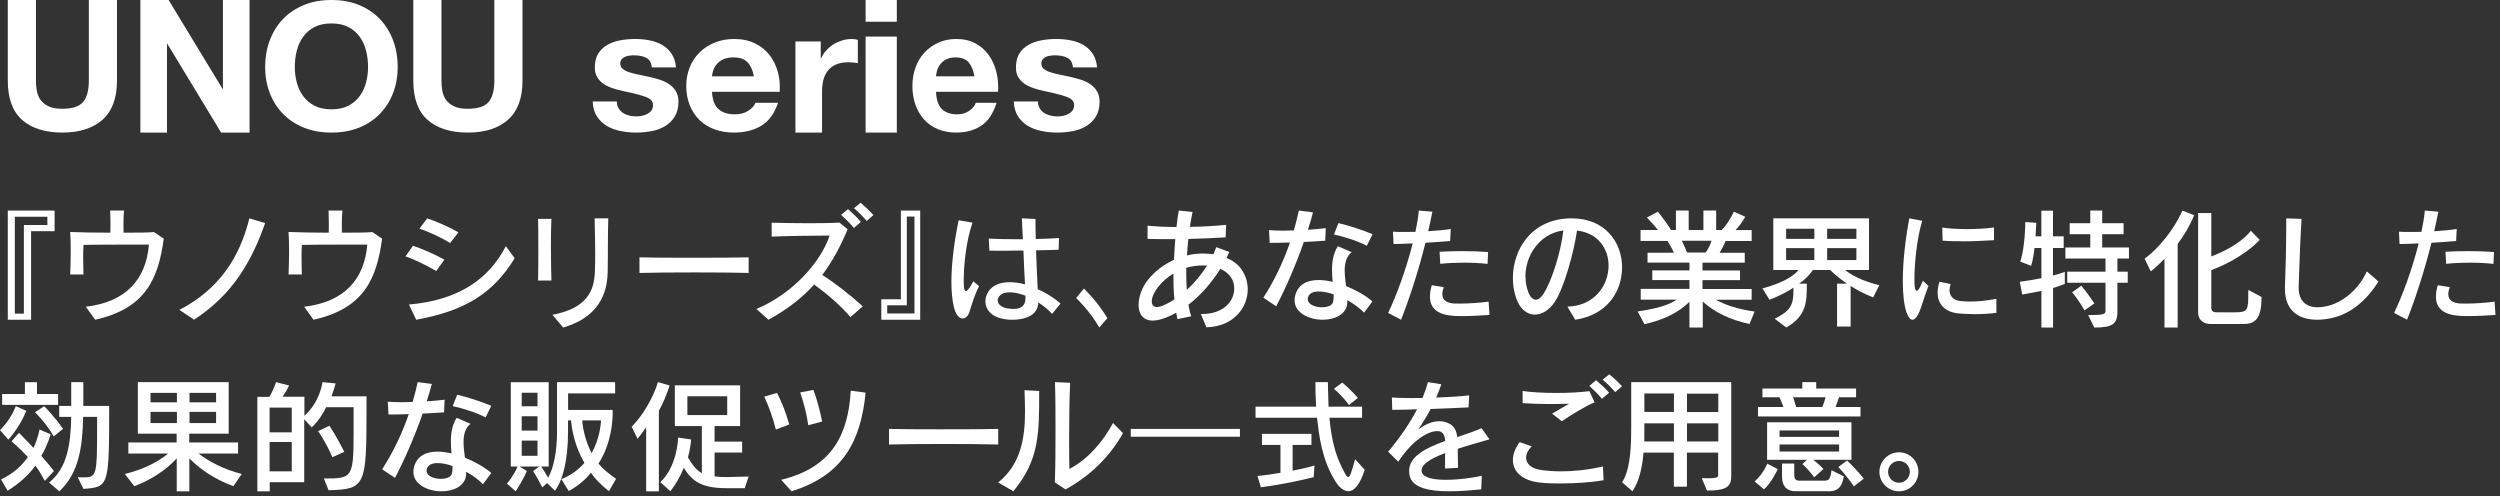 <?xml version="1.0" encoding="utf-8"?>
<svg xmlns="http://www.w3.org/2000/svg" fill="none" height="100%" overflow="visible" preserveAspectRatio="none" style="display: block;" viewBox="0 0 277 55" width="100%">
<rect x="0" y="0" width="277" height="55" fill="#333333" stroke="none"/>
<g id="Group 36">
<g id="Group 28">
<path d="M29.88 4.493C30.215 3.599 30.696 2.812 31.324 2.143C31.952 1.475 32.726 0.954 33.636 0.57C34.547 0.187 35.582 0 36.723 0C37.863 0 38.909 0.187 39.819 0.57C40.73 0.954 41.493 1.475 42.121 2.143C42.749 2.812 43.23 3.599 43.565 4.493C43.9 5.388 44.067 6.361 44.067 7.413C44.067 8.465 43.9 9.39 43.565 10.274C43.23 11.159 42.749 11.926 42.121 12.585C41.493 13.244 40.73 13.755 39.819 14.129C38.909 14.502 37.884 14.689 36.723 14.689C35.561 14.689 34.547 14.502 33.636 14.129C32.726 13.755 31.952 13.244 31.324 12.585C30.696 11.926 30.215 11.159 29.88 10.274C29.546 9.39 29.378 8.436 29.378 7.413C29.378 6.391 29.546 5.388 29.88 4.493ZM32.883 9.134C33.029 9.694 33.26 10.196 33.584 10.638C33.908 11.081 34.327 11.444 34.839 11.71C35.352 11.975 35.98 12.113 36.723 12.113C37.465 12.113 38.093 11.975 38.606 11.71C39.118 11.444 39.537 11.081 39.861 10.638C40.186 10.196 40.416 9.694 40.562 9.134C40.709 8.574 40.782 8.003 40.782 7.413C40.782 6.823 40.709 6.204 40.562 5.624C40.416 5.044 40.186 4.533 39.861 4.08C39.537 3.628 39.118 3.264 38.606 2.999C38.093 2.733 37.465 2.596 36.723 2.596C35.98 2.596 35.352 2.733 34.839 2.999C34.327 3.264 33.908 3.628 33.584 4.08C33.26 4.533 33.029 5.044 32.883 5.624C32.736 6.204 32.663 6.794 32.663 7.413C32.663 8.033 32.736 8.574 32.883 9.134Z" fill="white" id="Vector"/>
<path d="M11.352 13.271C10.279 14.216 8.8 14.689 6.903 14.689C5.006 14.689 3.496 14.216 2.443 13.28C1.39 12.345 0.864 10.896 0.864 8.934V0H3.983V8.934C3.983 9.327 4.012 9.709 4.082 10.081C4.151 10.453 4.291 10.785 4.499 11.077C4.708 11.369 5.006 11.6 5.383 11.781C5.76 11.963 6.267 12.053 6.903 12.053C8.015 12.053 8.78 11.802 9.207 11.299C9.634 10.796 9.842 10.011 9.842 8.934V0H12.961V8.934C12.961 10.876 12.425 12.325 11.352 13.271Z" fill="white" id="Vector_2"/>
<path d="M18.683 0L24.661 9.854H24.701V0H27.65V14.689H24.5L18.542 4.855H18.502V14.689H15.553V0H18.683Z" fill="white" id="Vector_3"/>
<path d="M56.283 13.271C55.211 14.216 53.731 14.689 51.834 14.689C49.937 14.689 48.427 14.216 47.374 13.28C46.322 12.345 45.795 10.896 45.795 8.934V0H48.914V8.934C48.914 9.327 48.944 9.709 49.013 10.081C49.083 10.453 49.222 10.785 49.43 11.077C49.639 11.369 49.937 11.6 50.314 11.781C50.692 11.963 51.198 12.053 51.834 12.053C52.946 12.053 53.711 11.802 54.138 11.299C54.565 10.796 54.774 10.011 54.774 8.934V0H57.892V8.934C57.892 10.876 57.356 12.325 56.283 13.271Z" fill="white" id="Vector_4"/>
<path d="M95.911 2.407V0H99.367V2.407H95.911ZM99.367 4.053V14.689H95.911V4.053H99.367Z" fill="white" id="Vector_5"/>
<path d="M68.536 11.992C68.665 12.202 68.824 12.373 69.022 12.507C69.221 12.64 69.449 12.735 69.707 12.802C69.965 12.869 70.233 12.897 70.51 12.897C70.709 12.897 70.917 12.878 71.135 12.831C71.354 12.783 71.552 12.716 71.731 12.621C71.909 12.526 72.058 12.402 72.177 12.24C72.296 12.078 72.356 11.878 72.356 11.639C72.356 11.23 72.078 10.925 71.512 10.725C70.947 10.524 70.163 10.315 69.161 10.115C68.754 10.029 68.347 9.924 67.961 9.8C67.574 9.676 67.226 9.524 66.919 9.324C66.611 9.123 66.373 8.876 66.185 8.58C65.996 8.285 65.907 7.913 65.907 7.484C65.907 6.846 66.036 6.331 66.294 5.921C66.552 5.512 66.889 5.197 67.316 4.959C67.742 4.721 68.219 4.559 68.744 4.463C69.27 4.368 69.816 4.32 70.371 4.32C70.927 4.32 71.463 4.368 71.989 4.473C72.514 4.578 72.981 4.749 73.388 4.987C73.794 5.226 74.142 5.55 74.409 5.95C74.677 6.35 74.846 6.855 74.896 7.465H72.217C72.177 6.941 71.969 6.588 71.602 6.407C71.235 6.226 70.798 6.131 70.292 6.131C70.133 6.131 69.965 6.131 69.776 6.16C69.588 6.179 69.419 6.217 69.27 6.284C69.121 6.35 68.992 6.436 68.883 6.56C68.774 6.684 68.725 6.846 68.725 7.046C68.725 7.284 68.814 7.484 69.002 7.637C69.191 7.789 69.429 7.913 69.727 8.008C70.024 8.104 70.362 8.19 70.749 8.266C71.135 8.342 71.522 8.428 71.919 8.514C72.326 8.599 72.733 8.714 73.12 8.838C73.507 8.961 73.854 9.133 74.162 9.343C74.469 9.552 74.707 9.81 74.896 10.124C75.084 10.439 75.173 10.82 75.173 11.277C75.173 11.925 75.034 12.469 74.767 12.907C74.499 13.345 74.142 13.698 73.705 13.965C73.269 14.232 72.772 14.422 72.207 14.527C71.641 14.632 71.076 14.689 70.49 14.689C69.905 14.689 69.31 14.632 68.744 14.518C68.179 14.403 67.673 14.213 67.226 13.946C66.78 13.679 66.423 13.326 66.135 12.888C65.847 12.45 65.698 11.897 65.669 11.239H68.347C68.347 11.535 68.407 11.782 68.536 11.992Z" fill="white" id="Vector_6"/>
<path d="M79.595 12.078C80.028 12.469 80.641 12.669 81.445 12.669C82.017 12.669 82.52 12.535 82.932 12.259C83.344 11.982 83.605 11.697 83.696 11.392H86.208C85.806 12.573 85.193 13.422 84.359 13.927C83.525 14.432 82.52 14.689 81.344 14.689C80.53 14.689 79.786 14.565 79.133 14.317C78.48 14.07 77.917 13.717 77.465 13.259C77.012 12.802 76.661 12.259 76.409 11.62C76.158 10.982 76.037 10.286 76.037 9.524C76.037 8.761 76.168 8.104 76.419 7.465C76.671 6.827 77.032 6.284 77.505 5.817C77.977 5.35 78.53 4.987 79.183 4.721C79.837 4.454 80.55 4.32 81.344 4.32C82.228 4.32 83.002 4.482 83.656 4.806C84.309 5.13 84.852 5.569 85.274 6.112C85.696 6.655 85.997 7.284 86.188 7.98C86.379 8.676 86.44 9.409 86.389 10.172H78.892C78.932 11.049 79.163 11.687 79.595 12.078ZM82.822 6.893C82.48 6.541 81.957 6.36 81.264 6.36C80.811 6.36 80.43 6.436 80.128 6.579C79.826 6.722 79.585 6.903 79.404 7.122C79.224 7.341 79.093 7.57 79.022 7.808C78.952 8.047 78.902 8.266 78.892 8.456H83.535C83.404 7.77 83.163 7.246 82.822 6.893Z" fill="white" id="Vector_7"/>
<path d="M90.937 4.594V6.468H90.978C91.113 6.156 91.3 5.863 91.539 5.599C91.777 5.336 92.047 5.101 92.348 4.916C92.649 4.73 92.981 4.584 93.324 4.477C93.666 4.369 94.03 4.32 94.403 4.32C94.601 4.32 94.808 4.35 95.047 4.418V6.995C94.912 6.966 94.746 6.947 94.549 6.927C94.352 6.908 94.165 6.898 93.988 6.898C93.448 6.898 92.992 6.986 92.618 7.152C92.245 7.318 91.944 7.552 91.715 7.845C91.487 8.138 91.321 8.48 91.227 8.87C91.134 9.261 91.082 9.68 91.082 10.139V14.689H88.134V4.594H90.937Z" fill="white" id="Vector_8"/>
<path d="M104.357 12.078C104.753 12.469 105.315 12.669 106.052 12.669C106.577 12.669 107.038 12.535 107.415 12.259C107.793 11.982 108.033 11.697 108.115 11.392H110.419C110.05 12.573 109.488 13.422 108.724 13.927C107.959 14.432 107.038 14.689 105.96 14.689C105.213 14.689 104.532 14.565 103.933 14.317C103.334 14.07 102.818 13.717 102.404 13.259C101.989 12.802 101.667 12.259 101.436 11.62C101.206 10.982 101.095 10.286 101.095 9.524C101.095 8.761 101.215 8.104 101.445 7.465C101.676 6.827 102.007 6.284 102.44 5.817C102.873 5.35 103.38 4.987 103.979 4.721C104.578 4.454 105.232 4.32 105.96 4.32C106.77 4.32 107.48 4.482 108.079 4.806C108.677 5.13 109.175 5.569 109.562 6.112C109.949 6.655 110.225 7.284 110.4 7.98C110.575 8.676 110.631 9.409 110.585 10.172H103.712C103.749 11.049 103.96 11.687 104.357 12.078ZM107.314 6.893C107.001 6.541 106.522 6.36 105.886 6.36C105.471 6.36 105.121 6.436 104.845 6.579C104.569 6.722 104.347 6.903 104.182 7.122C104.016 7.341 103.896 7.57 103.832 7.808C103.767 8.047 103.721 8.266 103.712 8.456H107.968C107.848 7.77 107.627 7.246 107.314 6.893Z" fill="white" id="Vector_9"/>
<path d="M115.195 11.992C115.324 12.202 115.483 12.373 115.682 12.507C115.88 12.64 116.108 12.735 116.366 12.802C116.624 12.869 116.892 12.897 117.17 12.897C117.368 12.897 117.577 12.878 117.795 12.831C118.013 12.783 118.212 12.716 118.39 12.621C118.569 12.526 118.717 12.402 118.837 12.24C118.956 12.078 119.015 11.878 119.015 11.639C119.015 11.23 118.737 10.925 118.172 10.725C117.606 10.524 116.823 10.315 115.82 10.115C115.414 10.029 115.007 9.924 114.62 9.8C114.233 9.676 113.886 9.524 113.578 9.324C113.271 9.123 113.033 8.876 112.844 8.58C112.656 8.285 112.566 7.913 112.566 7.484C112.566 6.846 112.695 6.331 112.953 5.921C113.211 5.512 113.548 5.197 113.975 4.959C114.402 4.721 114.878 4.559 115.404 4.463C115.93 4.368 116.475 4.32 117.031 4.32C117.586 4.32 118.122 4.368 118.648 4.473C119.174 4.578 119.64 4.749 120.047 4.987C120.454 5.226 120.801 5.55 121.069 5.95C121.337 6.35 121.505 6.855 121.555 7.465H118.876C118.837 6.941 118.628 6.588 118.261 6.407C117.894 6.226 117.457 6.131 116.951 6.131C116.793 6.131 116.624 6.131 116.436 6.16C116.247 6.179 116.078 6.217 115.93 6.284C115.781 6.35 115.652 6.436 115.543 6.56C115.434 6.684 115.384 6.846 115.384 7.046C115.384 7.284 115.473 7.484 115.662 7.637C115.85 7.789 116.088 7.913 116.386 8.008C116.684 8.104 117.021 8.19 117.408 8.266C117.795 8.342 118.182 8.428 118.579 8.514C118.985 8.599 119.392 8.714 119.779 8.838C120.166 8.961 120.513 9.133 120.821 9.343C121.128 9.552 121.367 9.81 121.555 10.124C121.744 10.439 121.833 10.82 121.833 11.277C121.833 11.925 121.694 12.469 121.426 12.907C121.158 13.345 120.801 13.698 120.364 13.965C119.928 14.232 119.432 14.422 118.866 14.527C118.301 14.632 117.735 14.689 117.15 14.689C116.565 14.689 115.969 14.632 115.404 14.518C114.838 14.403 114.332 14.213 113.886 13.946C113.439 13.679 113.082 13.326 112.794 12.888C112.507 12.45 112.358 11.897 112.328 11.239H115.007C115.007 11.535 115.066 11.782 115.195 11.992Z" fill="white" id="Vector_10"/>
</g>
<g id="Group 29">
<path d="M94.234 35.136C93.123 33.831 91.605 32.537 90.205 31.524C88.925 32.959 87.297 34.253 85.144 35.427L83.814 34.233C87.843 32.547 90.93 29.046 91.922 26.107H91.218C89.491 26.107 87.168 26.147 85.501 26.218V24.673C86.573 24.703 88.072 24.733 89.55 24.733C90.801 24.733 92.051 24.723 93.014 24.663L93.917 25.405C93.153 27.231 92.279 28.916 91.108 30.461C92.537 31.384 94.125 32.608 95.594 33.942L94.244 35.126L94.234 35.136ZM94.612 25.254C94.195 24.763 93.698 24.241 93.192 23.81L93.957 23.168C94.443 23.599 94.969 24.081 95.386 24.592L94.612 25.265V25.254ZM96.031 24.482C95.624 24 95.138 23.509 94.621 23.067L95.356 22.466C95.852 22.887 96.358 23.348 96.775 23.83L96.021 24.492L96.031 24.482Z" fill="white" id="Vector_11"/>
<path d="M227.481 31.902V36.291H226.19V32.231C225.69 32.334 224.784 32.508 224.062 32.632L223.792 31.223C224.611 31.11 225.603 30.946 226.19 30.823V27.482H225.42C225.343 28.14 225.275 28.674 225.054 29.456L223.85 28.993C224.389 27.297 224.399 24.82 224.399 24.604L225.613 24.686C225.613 24.686 225.603 25.303 225.535 26.187H226.181V23.34H227.471V26.187H228.656V27.482H227.471V30.524C228.011 30.411 228.781 30.124 228.781 30.124V31.45C228.781 31.45 228.011 31.768 227.471 31.912L227.481 31.902ZM234.608 28.644V30.103H235.754V31.326H234.608V34.523C234.608 35.931 234.03 36.291 232.046 36.291L231.372 34.913C233.125 34.913 233.289 34.8 233.289 34.441V31.326H229.051V30.103H233.289V28.644H228.849V27.421H231.603V25.951H229.321V24.727H231.603V23.33H232.923V24.727H235.292V25.951H232.923V27.421H235.889V28.644H234.608ZM230.958 34.389C230.958 34.389 230.38 33.31 229.59 32.385L230.611 31.655C231.411 32.621 232.056 33.618 232.056 33.618L230.948 34.399L230.958 34.389Z" fill="white" id="Vector_12"/>
<path d="M10.539 35.417L9.508 33.986C13.953 33.47 16.18 30.957 16.502 27.104H13.924C12.29 27.104 10.383 27.104 9.255 27.134C9.226 27.491 9.216 28.027 9.216 28.613C9.216 29.199 9.226 29.835 9.245 30.411H7.777C7.806 29.746 7.835 28.802 7.835 27.849C7.835 27.084 7.825 26.319 7.777 25.703C8.72 25.743 10.471 25.783 12.231 25.783C12.231 25.445 12.241 25.098 12.241 24.75C12.241 24.273 12.231 23.787 12.212 23.33H13.749C13.69 23.826 13.681 24.333 13.681 24.849C13.681 25.157 13.69 25.465 13.69 25.783C15.188 25.783 16.511 25.773 17.066 25.713L18.145 26.448C17.542 30.878 16.142 34.185 10.539 35.427V35.417Z" fill="white" id="Vector_13"/>
<path d="M34.733 35.417L33.702 33.986C38.147 33.47 40.374 30.957 40.695 27.104H38.118C36.483 27.104 34.577 27.104 33.449 27.134C33.42 27.491 33.41 28.027 33.41 28.613C33.41 29.199 33.42 29.835 33.439 30.411H31.97C32 29.746 32.029 28.802 32.029 27.849C32.029 27.084 32.019 26.319 31.97 25.703C32.914 25.743 34.665 25.783 36.425 25.783C36.425 25.445 36.435 25.098 36.435 24.75C36.435 24.273 36.425 23.787 36.406 23.33H37.943C37.884 23.826 37.874 24.333 37.874 24.849C37.874 25.157 37.884 25.465 37.884 25.783C39.382 25.783 40.705 25.773 41.259 25.713L42.339 26.448C41.736 30.878 40.335 34.185 34.733 35.427V35.417Z" fill="white" id="Vector_14"/>
<path d="M241.284 27.023V36.291H239.825V28.668C238.932 29.604 238.305 30.067 238.305 30.067L237.617 28.658C239.117 27.609 240.924 25.387 241.807 23.33L243.112 23.844C242.619 25.058 241.961 26.117 241.284 27.033V27.023ZM248.534 35.9H244.909C244.365 35.9 243.553 35.612 243.553 34.614V23.607H245.012V28.411C246.131 27.989 248.165 27.084 249.397 25.572L250.373 26.58C248.647 28.411 246.028 29.574 245.012 29.923V34.1C245.012 34.48 245.238 34.604 245.587 34.604H247.672C249.068 34.604 249.109 34.357 249.109 32.474V32.125L250.578 32.906C250.578 35.437 249.798 35.9 248.534 35.9Z" fill="white" id="Vector_15"/>
<path d="M193.867 35.899C191.628 35.436 189.946 34.561 188.666 33.418V36.291H187.191V33.439C186.004 34.623 184.332 35.447 182.206 35.92L181.453 34.51C183.434 34.211 184.817 33.851 185.787 33.202H181.794V32.008H187.191V31.03H183.073V29.959H187.191V29.095H182.547V28.003H185.467C185.24 27.468 184.972 27.056 184.755 26.696H181.773V25.481H183.692C183.434 25.131 182.888 24.514 182.475 24.102L183.703 23.453C184.342 24.277 184.858 24.977 185.147 25.481H185.694V23.33H187.108V25.481H188.738V23.33H190.152V25.481H190.771C191.318 24.905 191.721 24.267 192.113 23.453L193.372 24.019C193.083 24.565 192.649 25.142 192.288 25.492H194.084V26.706H191.194C191.05 27.108 190.761 27.581 190.534 28.014H193.32V29.105H188.635V29.97H192.794V31.04H188.635V32.018H194.084V33.212H190.111C191.091 33.748 192.453 34.252 194.414 34.52L193.836 35.92L193.867 35.899ZM186.344 26.675C186.52 27.026 186.747 27.509 186.933 27.983H188.986C189.306 27.54 189.533 27.046 189.636 26.675H186.344Z" fill="white" id="Vector_16"/>
<path d="M133.682 36.291L133.051 34.79H133.204C135.595 34.79 136.754 33.332 136.754 31.988C136.754 31.54 136.643 31.092 136.388 30.727C136.134 30.331 135.717 30.008 135.208 29.789C134.353 31.165 133.183 32.602 131.678 33.769C131.759 34.238 131.861 34.676 131.993 35.04L130.467 35.363C130.406 35.145 130.365 34.895 130.324 34.645C130.101 34.78 129.867 34.895 129.612 35.009C128.839 35.363 128.218 35.52 127.73 35.52C126.621 35.52 126.153 34.749 126.153 33.78C126.153 32.894 126.54 31.821 127.171 31.04C127.954 30.029 128.992 29.289 130.08 28.789C130.111 28.018 130.162 27.247 130.223 26.497H129.327C128.513 26.497 127.771 26.487 127.15 26.466V25.007C128.066 25.09 129.175 25.153 130.355 25.153C130.426 24.497 130.508 23.882 130.609 23.33L132.135 23.486C132.034 23.997 131.922 24.549 131.84 25.132C133.265 25.122 134.679 25.028 135.859 24.913L135.798 26.299C134.699 26.372 133.204 26.434 131.667 26.476C131.606 27.06 131.556 27.685 131.515 28.299C132.095 28.154 132.695 28.091 133.285 28.091C133.682 28.091 134.068 28.122 134.435 28.174C134.567 27.914 134.659 27.654 134.76 27.383L136.215 27.924C136.113 28.133 136.012 28.352 135.9 28.57C136.602 28.872 137.182 29.3 137.548 29.831C138.016 30.498 138.25 31.279 138.25 32.061C138.25 34.113 136.643 36.186 133.702 36.259L133.682 36.291ZM130.019 30.31C129.388 30.675 128.809 31.175 128.29 31.831C127.862 32.373 127.618 32.967 127.618 33.394C127.618 33.78 127.801 34.019 128.198 34.019C128.412 34.019 128.666 33.946 128.992 33.8C129.378 33.623 129.745 33.425 130.121 33.175C130.04 32.279 130.009 31.311 130.009 30.31H130.019ZM133.255 29.414C132.675 29.414 132.054 29.487 131.433 29.675C131.433 30.592 131.444 31.383 131.494 32.113C132.359 31.342 133.132 30.404 133.743 29.425C133.59 29.414 133.428 29.414 133.255 29.414Z" fill="white" id="Vector_17"/>
<path d="M160.674 26.703C159.912 26.772 158.936 26.841 157.941 26.9C157.219 29.791 156.272 32.801 155.238 35.427L153.803 34.669C154.681 32.87 155.804 29.85 156.526 26.969C155.765 27.008 155.023 27.028 154.408 27.037L154.34 25.67C154.672 25.7 155.082 25.7 155.56 25.7C155.96 25.7 156.38 25.7 156.828 25.69C157.004 24.874 157.141 24.077 157.209 23.33L158.712 23.457C158.575 24.156 158.409 24.874 158.244 25.621C159.161 25.562 160.059 25.483 160.742 25.375L160.674 26.713V26.703ZM162.001 35.023C161.523 35.023 161.083 35.014 160.752 34.964C159.102 34.787 158.439 34.01 158.439 32.87C158.439 32.486 158.507 32.053 158.644 31.601L159.971 31.817C159.864 32.122 159.805 32.378 159.805 32.594C159.805 33.361 160.478 33.587 161.103 33.627C161.298 33.637 161.513 33.637 161.757 33.637C162.684 33.637 163.972 33.558 164.938 33.42L165.036 34.895C164.041 34.964 162.918 35.023 161.991 35.023H162.001ZM164.811 29.24C163.992 29.142 163.104 29.103 162.216 29.103C161.327 29.103 160.43 29.142 159.581 29.231L159.502 27.893C160.293 27.854 161.142 27.824 161.991 27.824C162.957 27.824 163.933 27.854 164.88 27.923L164.821 29.25L164.811 29.24Z" fill="white" id="Vector_18"/>
<path d="M272.138 26.703C271.376 26.772 270.401 26.841 269.405 26.9C268.683 29.791 267.736 32.801 266.702 35.427L265.267 34.669C266.146 32.87 267.268 29.85 267.99 26.969C267.229 27.008 266.487 27.028 265.872 27.037L265.804 25.67C266.136 25.7 266.546 25.7 267.024 25.7C267.424 25.7 267.844 25.7 268.293 25.69C268.468 24.874 268.605 24.077 268.673 23.33L270.176 23.457C270.039 24.156 269.874 24.874 269.708 25.621C270.625 25.562 271.523 25.483 272.206 25.375L272.138 26.713V26.703ZM273.465 35.023C272.987 35.023 272.548 35.014 272.216 34.964C270.566 34.787 269.903 34.01 269.903 32.87C269.903 32.486 269.971 32.053 270.108 31.601L271.435 31.817C271.328 32.122 271.269 32.378 271.269 32.594C271.269 33.361 271.942 33.587 272.567 33.627C272.762 33.637 272.977 33.637 273.221 33.637C274.148 33.637 275.436 33.558 276.402 33.42L276.5 34.895C275.505 34.964 274.382 35.023 273.455 35.023H273.465ZM276.266 29.24C275.446 29.142 274.558 29.103 273.67 29.103C272.782 29.103 271.884 29.142 271.035 29.231L270.957 27.893C271.747 27.854 272.596 27.824 273.445 27.824C274.412 27.824 275.387 27.854 276.334 27.923L276.276 29.25L276.266 29.24Z" fill="white" id="Vector_19"/>
<path d="M3.445 25.606V35.427H0.864V23.33H6.048V25.616H3.445V25.606ZM5.261 24.015H1.641V34.751H2.645V24.93H5.249V24.015H5.261Z" fill="white" id="Vector_20"/>
<path d="M146.835 26.669C146.062 26.729 145.269 26.769 144.465 26.809C143.6 29.298 142.471 31.907 141.402 33.937L139.978 32.987C141.179 31.128 142.186 29.028 142.929 26.869C142.115 26.899 141.352 26.909 140.68 26.909L140.609 25.499C141.036 25.529 141.565 25.559 142.145 25.559C142.532 25.559 142.949 25.549 143.356 25.529C143.57 24.799 143.753 24.07 143.915 23.33L145.482 23.53C145.33 24.149 145.126 24.789 144.912 25.459C145.615 25.419 146.296 25.349 146.896 25.279L146.835 26.679V26.669ZM151.149 34.647C150.651 34.127 149.979 33.657 149.287 33.257C149.287 33.427 149.287 33.597 149.257 33.747C149.084 34.877 147.843 35.427 146.561 35.427C145.035 35.427 143.437 34.667 143.437 33.267C143.437 33.087 143.468 32.887 143.519 32.697C143.865 31.478 144.872 31.028 146.103 31.028C146.591 31.028 147.11 31.098 147.659 31.228C147.619 30.798 147.588 30.348 147.588 29.898C147.588 28.988 147.731 28.069 148.229 27.279L149.765 27.939C149.165 28.418 148.992 29.158 148.992 29.978C148.992 30.528 149.074 31.128 149.145 31.698C150.284 32.157 151.322 32.757 152.065 33.397L151.139 34.647H151.149ZM147.771 32.617C147.171 32.407 146.591 32.297 146.123 32.297C145.482 32.297 145.024 32.507 144.912 32.997C144.902 33.057 144.902 33.097 144.902 33.147C144.902 33.737 145.716 34.047 146.479 34.047C147.049 34.047 147.609 33.867 147.7 33.477C147.761 33.257 147.771 33.057 147.771 32.837V32.627V32.617ZM151.454 27.239C150.376 26.679 149.043 26.259 147.802 25.979L148.3 24.719C149.45 24.989 150.997 25.489 152.075 25.949L151.444 27.239H151.454Z" fill="white" id="Vector_21"/>
<path d="M97.649 35.427V33.16H99.818V23.33H101.959V35.427H97.639H97.649ZM101.312 23.996H100.475V33.826H98.305V34.731H101.322V23.996H101.312Z" fill="white" id="Vector_22"/>
<path d="M207.56 32.949C207.56 32.949 206.295 32.503 205.05 31.68V36.182H203.548V31.432H204.649C204.063 31.026 203.363 30.5 202.787 29.915H200.874C200.514 30.441 199.938 31.035 199.341 31.432H200.195C200.195 33.445 200.185 34.972 197.922 36.291L196.636 35.319C198.354 34.476 198.714 33.782 198.714 32.265V31.878C198.035 32.324 197.058 32.84 196.06 33.207L195.278 31.958C197.243 31.432 198.652 30.708 199.28 29.915H196.482V24.194H207.087V29.915H204.433C205.945 31.135 208.239 31.591 208.239 31.591L207.55 32.939L207.56 32.949ZM201.028 25.344H197.901V26.464H201.028V25.344ZM201.028 27.496H197.901V28.814H201.028V27.496ZM205.688 25.344H202.448V26.464H205.688V25.344ZM205.688 27.496H202.448V28.814H205.688V27.496Z" fill="white" id="Vector_23"/>
<path d="M21.495 35.417L19.873 34.336C24.255 32.068 26.549 28.557 27.628 24.194L29.378 24.72C27.895 28.911 25.828 32.614 21.495 35.427V35.417Z" fill="white" id="Vector_24"/>
<path d="M107.439 34.49C107.285 35.021 106.979 35.291 106.662 35.291C106.294 35.291 105.906 34.896 105.702 34.075C105.497 33.236 105.416 32.261 105.416 31.209C105.416 29.038 105.773 26.558 106.213 24.406L107.755 24.667C106.999 26.848 106.785 29.53 106.785 30.997V31.373C106.795 31.972 106.866 32.252 107.03 32.252C107.193 32.252 107.449 31.885 107.847 31.171L108.481 31.711C107.949 32.734 107.653 33.805 107.439 34.49ZM116.552 34.761C116.164 34.317 115.622 33.883 115.04 33.506C115.03 34.944 113.569 35.427 112.21 35.427C112.067 35.427 111.924 35.427 111.781 35.417C109.932 35.291 109.186 34.346 109.186 33.4C109.186 32.917 109.37 32.425 109.717 32.049C110.207 31.518 110.963 31.267 111.883 31.267C112.394 31.267 112.966 31.345 113.569 31.509C113.507 30.563 113.456 29.183 113.395 27.755C112.608 27.764 111.791 27.784 111.066 27.784C110.534 27.784 110.054 27.774 109.625 27.774L109.553 26.433C110.493 26.491 111.903 26.51 113.334 26.51C113.303 25.805 113.262 24.966 113.221 24.194L114.733 24.261C114.733 24.898 114.733 25.651 114.764 26.481C115.704 26.471 116.593 26.423 117.339 26.375L117.298 27.668C116.613 27.697 115.735 27.726 114.795 27.735C114.856 29.25 114.907 30.814 114.979 32.039C115.847 32.416 116.726 32.956 117.513 33.632L116.573 34.77L116.552 34.761ZM113.62 32.889V32.763C113.007 32.522 112.384 32.387 111.873 32.387C111.403 32.387 111.004 32.493 110.759 32.782C110.616 32.947 110.545 33.12 110.545 33.284C110.545 33.728 111.015 34.124 111.832 34.201C111.975 34.211 112.118 34.23 112.261 34.23C113.048 34.23 113.62 33.96 113.62 33.024V32.889Z" fill="white" id="Vector_25"/>
<path d="M258.375 35.236C257.858 35.35 257.299 35.427 256.751 35.427C254.898 35.427 253.17 34.598 253.17 32V31.838C253.232 30.077 253.315 27.573 253.315 25.089V24.194L255.012 24.251C254.836 27.012 254.764 29.972 254.691 31.743V31.885C254.691 33.285 255.457 34.046 256.813 34.046C257.113 34.046 257.454 34.008 257.817 33.922C259.4 33.58 261.314 32.19 262.235 30.067L263.539 31.191C262.339 33.094 260.642 34.722 258.375 35.236Z" fill="white" id="Vector_26"/>
<path d="M59.62 31.092C59.658 29.243 59.658 25.923 59.62 24.253H61.097C61.06 25.039 61.041 26.102 61.041 27.235C61.041 28.617 61.069 30.048 61.097 31.082H59.62V31.092ZM67.331 30.168C67.266 33.328 65.593 35.366 62.396 36.291L61.209 34.879C65.041 34.154 65.827 32.225 65.911 30.148C65.939 29.462 65.948 28.816 65.948 28.13C65.948 26.987 65.92 25.764 65.883 24.194H67.397C67.331 26.559 67.369 28.219 67.331 30.168Z" fill="white" id="Vector_27"/>
<path d="M48.321 30.022C47.322 29.441 45.972 28.752 44.931 28.407L45.756 27.226C46.868 27.61 48.228 28.201 49.238 28.771L48.332 30.032L48.321 30.022ZM46.116 35.427L45.312 33.743C50.835 33.261 54.174 30.908 56.049 27.275L57.028 28.614C54.658 32.473 51.577 34.432 46.116 35.427ZM49.867 26.931C49.001 26.369 47.569 25.7 46.477 25.336L47.332 24.194C48.486 24.578 49.846 25.198 50.794 25.739L49.867 26.94V26.931Z" fill="white" id="Vector_28"/>
<path d="M212.506 34.871C212.307 35.248 212.099 35.427 211.9 35.427C211.664 35.427 211.427 35.149 211.238 34.604C210.964 33.801 210.831 32.591 210.831 31.134C210.831 29.111 211.087 26.633 211.55 24.194L212.979 24.461C212.317 26.712 212.118 29.458 212.118 30.906C212.118 31.263 212.118 31.54 212.146 31.709C212.175 31.976 212.241 32.224 212.383 32.224C212.515 32.224 212.723 31.947 213.054 31.104L213.679 31.689C213.159 32.938 212.884 34.187 212.515 34.881L212.506 34.871ZM218.674 34.802C218.05 34.802 217.454 34.772 216.952 34.723C215.524 34.554 214.691 33.741 214.691 32.432C214.691 32.056 214.757 31.649 214.89 31.213L216.139 31.481C216.044 31.719 216.006 31.937 216.006 32.145C216.006 32.779 216.413 33.245 217.132 33.345C217.435 33.384 217.804 33.414 218.22 33.414C219.138 33.414 220.235 33.305 221.2 33.107V34.663C220.405 34.762 219.516 34.812 218.683 34.812L218.674 34.802ZM217.397 26.732C216.659 26.732 215.93 26.722 215.24 26.662L215.202 25.215C215.902 25.324 216.914 25.384 217.936 25.384C219.005 25.384 220.093 25.324 220.935 25.205V26.613C219.771 26.682 218.561 26.742 217.406 26.742L217.397 26.732Z" fill="white" id="Vector_29"/>
<path d="M174.528 35.427L173.667 33.972C176.646 33.91 178.23 31.631 178.23 29.434C178.23 27.592 177.112 25.832 174.736 25.547C174.36 28.04 173.31 31.865 172.281 33.432C171.667 34.358 170.855 34.857 170.063 34.857C169.222 34.857 168.41 34.277 167.985 33.015C167.747 32.334 167.628 31.57 167.628 30.807C167.628 27.724 169.578 24.336 173.894 24.194H174.162C177.854 24.194 179.725 26.86 179.725 29.607C179.725 32.354 178.022 34.908 174.538 35.427H174.528ZM169.024 30.645C169.024 31.245 169.133 31.845 169.341 32.384C169.549 32.924 169.855 33.209 170.172 33.209C170.449 33.209 170.736 32.995 171.014 32.568C171.974 31.062 172.944 27.907 173.221 25.527C170.519 25.913 169.014 28.345 169.014 30.645H169.024Z" fill="white" id="Vector_30"/>
<path d="M70.853 30.242V28.514C71.891 28.548 74.152 28.559 76.497 28.559C79.184 28.559 81.933 28.548 82.95 28.514V30.242C80.398 30.164 73.519 30.164 70.864 30.242H70.853Z" fill="white" id="Vector_31"/>
<path d="M121.804 36.291C120.752 34.444 119.241 33.019 119.241 33.019L120.098 31.97C120.098 31.97 121.557 33.338 122.697 35.253L121.804 36.291Z" fill="white" id="Vector_32"/>
</g>
<g id="Group 30">
<path d="M172.969 53.572C172.069 53.572 171.268 53.542 170.665 53.474C168.627 53.257 167.628 52.235 167.628 50.978C167.628 50.349 167.875 49.661 168.38 48.983L169.705 49.454C169.329 49.828 169.092 50.28 169.092 50.702C169.092 51.351 169.606 51.941 170.882 52.098C171.476 52.167 172.168 52.226 172.95 52.226C174.265 52.226 175.848 52.088 177.608 51.685L177.678 53.208C176.154 53.474 174.433 53.562 172.969 53.562V53.572ZM173.048 46.664L171.97 45.838C172.514 45.524 173.227 45.081 173.86 44.728C173.197 44.757 172.485 44.767 171.753 44.767C170.764 44.767 169.725 44.737 168.706 44.669V43.322C169.606 43.46 171.031 43.539 172.485 43.539C173.771 43.539 175.086 43.47 176.105 43.342L176.679 44.58C175.719 44.954 173.958 46.054 173.058 46.664H173.048ZM177.499 44.187C177.094 43.706 176.59 43.195 176.095 42.752L176.847 42.133C177.341 42.546 177.856 43.028 178.291 43.509L177.499 44.187ZM178.973 43.46C178.568 42.978 178.103 42.507 177.569 42.065L178.301 41.475C178.815 41.878 179.3 42.34 179.725 42.792L178.963 43.45L178.973 43.46Z" fill="white" id="Vector_33"/>
<path d="M195.451 54.222L194.414 53.345C195.442 52.42 195.813 51.368 195.813 51.368L196.974 51.981C196.974 51.981 196.337 53.423 195.451 54.222ZM194.785 46.147V45.095H197.602C197.46 44.686 197.279 44.268 197.165 44.014H195.28V43.05H199.696V42.339H201.238V43.05H205.654V44.014H203.76C203.694 44.277 203.503 44.794 203.37 45.095H206.14V46.147H194.785ZM200.915 50.949C201.571 51.456 202.038 51.962 202.038 51.962L201.01 52.887C201.01 52.887 200.448 52.079 199.706 51.417L200.21 50.949H195.794V46.79H205.14V50.949H200.915ZM203.77 47.696H197.174V48.407H203.77V47.696ZM203.77 49.245H197.174V50.033H203.77V49.245ZM202.437 54.426H198.944C197.869 54.426 197.45 53.754 197.45 52.819V51.358H198.802V52.508C198.802 53.043 198.906 53.257 199.373 53.257H202.028C202.571 53.257 202.79 53.248 202.932 52.098L204.293 52.78C204.027 54.387 203.237 54.436 202.437 54.436V54.426ZM198.668 44.014C198.764 44.287 198.897 44.667 199.011 45.095H201.914C202.047 44.794 202.209 44.306 202.276 44.014H198.659H198.668ZM205.407 53.891C205.407 53.891 204.674 52.761 203.684 51.748L204.645 51.027C205.673 51.972 206.511 53.033 206.511 53.033L205.407 53.891Z" fill="white" id="Vector_34"/>
<path d="M0.929 48.718L0 47.654C1.271 46.407 1.75 44.996 1.75 44.996L2.914 45.524C2.914 45.524 2.308 47.145 0.929 48.718ZM4.958 53.266C4.577 52.565 4.313 52.124 3.921 51.587C3.198 52.632 2.015 53.659 0.841 54.369L0.117 53.122C1.477 52.479 2.445 51.568 3.09 50.647C2.103 49.582 1.281 48.901 1.281 48.901L2.103 47.961C2.103 47.961 2.934 48.776 3.706 49.63C4.176 48.699 4.381 47.587 4.381 47.587L5.613 48.124C5.613 48.124 5.242 49.409 4.577 50.512C5.085 51.107 5.555 51.616 5.975 52.191L4.978 53.266H4.958ZM0.235 44.862V43.653H2.758V42.349H4.097V43.653H6.435V44.862H0.235ZM5.956 48.354C5.007 46.714 3.873 45.677 3.873 45.677L4.899 45.006C4.899 45.006 6.004 46.109 6.982 47.51L5.956 48.354ZM9.241 54.167L8.615 52.882C8.889 52.882 9.124 52.892 9.329 52.892C10.698 52.892 10.757 52.565 10.757 47.654V46.186H9.212C9.144 49.534 8.743 52.421 6.572 54.436L5.437 53.467C7.452 51.865 7.833 49.236 7.892 46.186H6.562V44.977H7.892V42.339H9.232V44.977H12.097C12.097 53.928 12.058 53.956 9.261 54.167H9.241Z" fill="white" id="Vector_35"/>
<path d="M36.398 54.302L35.887 53.016C38.965 53.016 39.179 53.007 39.179 48.047V45.121H36.142C35.785 45.831 35.253 46.694 34.537 47.356L33.709 46.445V53.429H29.884V54.436H28.514V43.97H29.833C30.058 43.644 30.375 43.001 30.58 42.339L32.032 42.713C31.878 43.087 31.541 43.615 31.306 43.96H33.729V46.071C35.478 44.517 35.733 42.339 35.733 42.339L37.185 42.483C37.185 42.483 37.042 43.087 36.725 43.912H40.611V45.332C40.611 53.803 40.509 54.225 36.429 54.311L36.398 54.302ZM32.328 45.159H29.874V47.903H32.328V45.159ZM32.328 48.977H29.874V52.22H32.328V48.977ZM36.828 50.656C36.071 48.91 35.253 47.769 35.253 47.769L36.5 47.174C36.5 47.174 37.277 48.316 38.147 50.062L36.828 50.656Z" fill="white" id="Vector_36"/>
<path d="M149.367 54.416C148.879 54.416 148.401 54.008 148.001 53.387C146.44 50.938 146.167 48.295 145.923 46.284H139.114V45.06H145.826C145.767 44.205 145.748 43.301 145.748 42.339H147.133C147.133 43.33 147.201 44.234 147.201 45.06H150.918V46.284H147.299C147.562 49.072 148.05 50.676 149.006 52.425C149.153 52.697 149.27 52.862 149.377 52.862C149.572 52.862 149.748 52.308 150.148 50.88L151.211 52.055C150.665 53.766 150.011 54.436 149.377 54.436L149.367 54.416ZM145.543 52.872C145.543 52.872 142.792 53.591 139.709 53.989L139.329 52.736C140.187 52.658 141.026 52.532 141.875 52.386V49.296H139.826V48.072H145.309V49.296H143.221V52.153C144.675 51.871 145.65 51.579 145.65 51.579L145.553 52.872H145.543ZM149.474 44.875C149.474 44.875 148.733 43.845 147.796 43.078L148.714 42.388C149.679 43.175 150.45 44.088 150.45 44.088L149.474 44.875Z" fill="white" id="Vector_37"/>
<path d="M73.003 45.503V54.436H71.594V47.349C71.162 47.955 70.647 48.628 70.647 48.628L69.989 47.282C71.11 46.176 72.365 44.147 72.9 42.339L74.196 42.714C73.847 43.762 73.476 44.676 73.013 45.503H73.003ZM82.508 54.09H80.481C77.673 54.09 76.665 53.282 75.76 51.83C75.215 53.272 74.278 54.426 74.278 54.426L73.157 53.417C73.157 53.417 74.916 52.042 75.143 48.484L76.583 48.695C76.5 49.513 76.397 50.041 76.223 50.676C76.655 51.407 77.076 52.042 77.766 52.426V47.205H74.772V42.695H82.004V47.205H79.175V48.926H82.23V50.138H79.175V52.782C79.576 52.84 79.926 52.859 80.481 52.859L82.95 52.801L82.518 54.08L82.508 54.09ZM80.574 43.907H76.161V45.993H80.574V43.907Z" fill="white" id="Vector_38"/>
<path d="M161.524 49.712C161.524 50.313 161.524 51.016 161.554 51.838L160.108 51.908C160.108 51.306 160.108 50.775 160.118 50.203C158.624 50.765 157.509 51.397 157.509 52.129C157.509 52.189 157.518 52.259 157.538 52.309C157.703 52.951 158.857 53.162 160.225 53.162C161.592 53.162 163.183 52.951 164.182 52.711L164.124 54.215C163.028 54.326 161.777 54.436 160.574 54.436C158.411 54.436 156.5 54.075 156.189 52.711C156.151 52.53 156.131 52.35 156.131 52.179C156.131 50.564 157.955 49.651 160.128 48.859C160.089 48.327 159.963 48.006 159.643 47.846C159.536 47.786 159.381 47.766 159.226 47.766C158.275 47.766 156.548 48.709 154.928 51.156L153.803 50.042C155.084 48.548 156.18 46.933 157.014 45.348C156.209 45.378 155.181 45.408 154.259 45.408L154.22 44.044C154.802 44.084 155.539 44.104 156.354 44.104C156.762 44.104 157.179 44.094 157.615 44.094C157.858 43.503 158.062 42.911 158.217 42.339L159.701 42.58C159.555 43.011 159.361 43.523 159.129 44.044C160.477 44.004 161.845 43.914 162.786 43.803L162.718 45.138C161.427 45.198 160.011 45.268 158.517 45.318C158.081 46.131 157.606 46.933 157.13 47.595C157.771 47.114 158.595 46.672 159.468 46.672C159.817 46.672 160.176 46.742 160.525 46.913C161.127 47.194 161.369 47.685 161.466 48.428C162.388 48.117 163.329 47.806 164.153 47.445L165.036 48.678C163.94 48.999 162.698 49.34 161.534 49.722L161.524 49.712Z" fill="white" id="Vector_39"/>
<path d="M49.202 45.685C48.428 45.745 47.634 45.785 46.83 45.825C45.964 48.313 44.834 50.92 43.765 52.948L42.339 51.999C43.541 50.141 44.549 48.043 45.292 45.885C44.477 45.915 43.714 45.925 43.042 45.925L42.97 44.507C43.398 44.537 43.928 44.567 44.508 44.567C44.895 44.567 45.312 44.557 45.72 44.537C45.934 43.807 46.117 43.078 46.28 42.339L47.848 42.539C47.695 43.158 47.491 43.797 47.278 44.467C47.98 44.427 48.662 44.357 49.263 44.287L49.202 45.685ZM53.52 53.657C53.021 53.137 52.349 52.668 51.656 52.268C51.656 52.438 51.656 52.608 51.626 52.758C51.453 53.886 50.21 54.436 48.927 54.436C47.4 54.436 45.801 53.677 45.801 52.278C45.801 52.099 45.832 51.899 45.883 51.709C46.229 50.49 47.237 50.041 48.469 50.041C48.958 50.041 49.477 50.111 50.027 50.24C49.986 49.811 49.956 49.361 49.956 48.912C49.956 48.003 50.098 47.084 50.597 46.295L52.135 46.954C51.534 47.434 51.361 48.173 51.361 48.992C51.361 49.541 51.442 50.141 51.514 50.71C52.654 51.169 53.693 51.769 54.436 52.408L53.509 53.657H53.52ZM50.139 51.629C49.538 51.419 48.958 51.309 48.489 51.309C47.848 51.309 47.39 51.519 47.278 52.009C47.267 52.069 47.267 52.108 47.267 52.158C47.267 52.748 48.082 53.057 48.846 53.057C49.416 53.057 49.976 52.878 50.068 52.478C50.129 52.258 50.139 52.059 50.139 51.839V51.629ZM53.815 46.255C52.735 45.695 51.401 45.276 50.159 44.996L50.658 43.737C51.809 44.007 53.357 44.507 54.436 44.966L53.805 46.255H53.815Z" fill="white" id="Vector_40"/>
<path d="M189.134 54.357L188.555 52.981C188.834 52.991 189.061 52.991 189.247 52.991C190.333 52.991 190.374 52.842 190.374 52.614V50.15H186.911V53.921H185.463V50.15H182.103C181.969 51.674 181.658 53.297 180.873 54.436L179.725 53.426C180.707 52.02 180.738 49.021 180.738 47.417V42.339H191.822V52.674C191.822 53.792 191.522 54.357 189.123 54.357H189.134ZM185.474 46.903H182.196C182.196 46.903 182.186 48.259 182.186 48.912H185.474V46.903ZM185.474 43.596H182.196V45.645H185.474V43.596ZM190.385 43.616H186.921V45.655H190.385V43.616ZM190.385 46.903H186.921V48.912H190.385V46.903Z" fill="white" id="Vector_41"/>
<path d="M67.454 54.406C66.647 53.782 65.965 53.098 65.475 52.385C64.869 53.148 64.004 53.871 63.015 54.406L62.208 53.098C63.342 52.613 64.12 52.019 64.754 51.285C63.649 49.403 63.342 47.471 63.274 46.579H62.938V47.887C62.938 50.998 62.333 53.287 61.487 54.367L60.622 53.525L60.084 54C59.45 52.752 59.066 52.187 59.066 52.187L59.767 51.692H57.577L58.374 52.187C58.374 52.187 57.961 53.217 57.135 54.426L56.164 53.584C56.875 52.752 57.231 51.979 57.346 51.692H56.596V42.349H60.795V51.692H59.959C60.084 51.86 60.44 52.425 60.738 52.93C61.343 51.86 61.718 49.997 61.718 47.907V42.339H68.155V43.587H62.947V45.42H67.877C67.877 45.42 67.886 45.529 67.886 45.727C67.886 46.599 67.752 49.145 66.311 51.365C66.82 51.979 67.444 52.484 68.261 53.059L67.463 54.436L67.454 54.406ZM59.556 43.518H57.807V45.014H59.556V43.518ZM59.556 46.124H57.807V47.709H59.556V46.124ZM59.556 48.819H57.807V50.503H59.556V48.819ZM64.514 46.579C64.552 47.303 64.812 48.789 65.551 50.215C66.426 48.65 66.589 46.986 66.589 46.579H64.514Z" fill="white" id="Vector_42"/>
<path d="M25.859 53.869C23.678 53.073 22.058 51.889 20.978 50.785V54.436H19.582V50.785C18.522 51.939 16.974 53.083 14.885 53.869L13.825 52.516C15.893 52.029 17.534 51.153 18.634 50.248H14.222V49.024H19.572V48.049H15.272V42.339H25.339V48.049H20.968V49.024H26.378V50.248H21.987C23.159 51.153 24.799 52.009 26.786 52.516L25.859 53.869ZM19.602 43.533H16.678V44.577H19.602V43.533ZM19.602 45.632H16.678V46.875H19.602V45.632ZM23.943 43.533H20.998V44.577H23.943V43.533ZM23.943 45.632H20.998V46.875H23.943V45.632Z" fill="white" id="Vector_43"/>
<path d="M112.284 54.436L110.6 53.456C113.147 51.414 113.573 48.466 113.573 45.527C113.573 44.767 113.542 43.996 113.511 43.235L115.142 43.319C115.142 48.122 115.142 50.966 112.284 54.425V54.436ZM118.074 54.238L116.878 53.446C116.941 51.654 116.951 49.508 116.951 47.465C116.951 45.559 116.941 43.725 116.889 42.339L118.573 42.412C118.49 44.017 118.458 46.528 118.458 48.643C118.458 50.039 118.469 51.258 118.49 51.956C120.558 50.893 122.273 48.851 123.323 46.861L124.425 47.997C122.97 50.612 120.745 52.758 118.063 54.228L118.074 54.238Z" fill="white" id="Vector_44"/>
<path d="M85.965 47.596C85.656 46.332 85.167 44.978 84.678 43.945L86.095 43.534C86.613 44.537 87.112 45.801 87.451 47.034L85.965 47.596ZM87.701 54.436L86.554 53.162C92.32 51.768 93.986 48.007 94.265 43.283L95.911 43.504C95.382 48.83 93.447 52.661 87.691 54.436H87.701ZM89.556 47.105C89.377 45.841 89.008 44.447 88.659 43.484L90.125 43.203C90.534 44.286 90.853 45.52 91.093 46.703L89.556 47.115V47.105Z" fill="white" id="Vector_45"/>
<path d="M98.503 49.252V47.523C99.541 47.557 101.802 47.568 104.147 47.568C106.834 47.568 109.583 47.557 110.6 47.523V49.252C108.048 49.173 101.169 49.173 98.513 49.252H98.503Z" fill="white" id="Vector_46"/>
<path d="M125.289 48.388V47.523H137.386V48.388H125.289Z" fill="white" id="Vector_47"/>
<path d="M210.414 54.436C209.216 54.436 208.239 53.476 208.239 52.285C208.239 51.095 209.216 50.116 210.414 50.116C211.611 50.116 212.559 51.095 212.559 52.285C212.559 53.476 211.592 54.436 210.414 54.436ZM210.404 51.076C209.743 51.076 209.197 51.613 209.197 52.276C209.197 52.938 209.743 53.486 210.404 53.486C211.065 53.486 211.611 52.948 211.611 52.276C211.611 51.604 211.065 51.076 210.404 51.076Z" fill="white" id="Vector_48"/>
</g>
</g>
</svg>